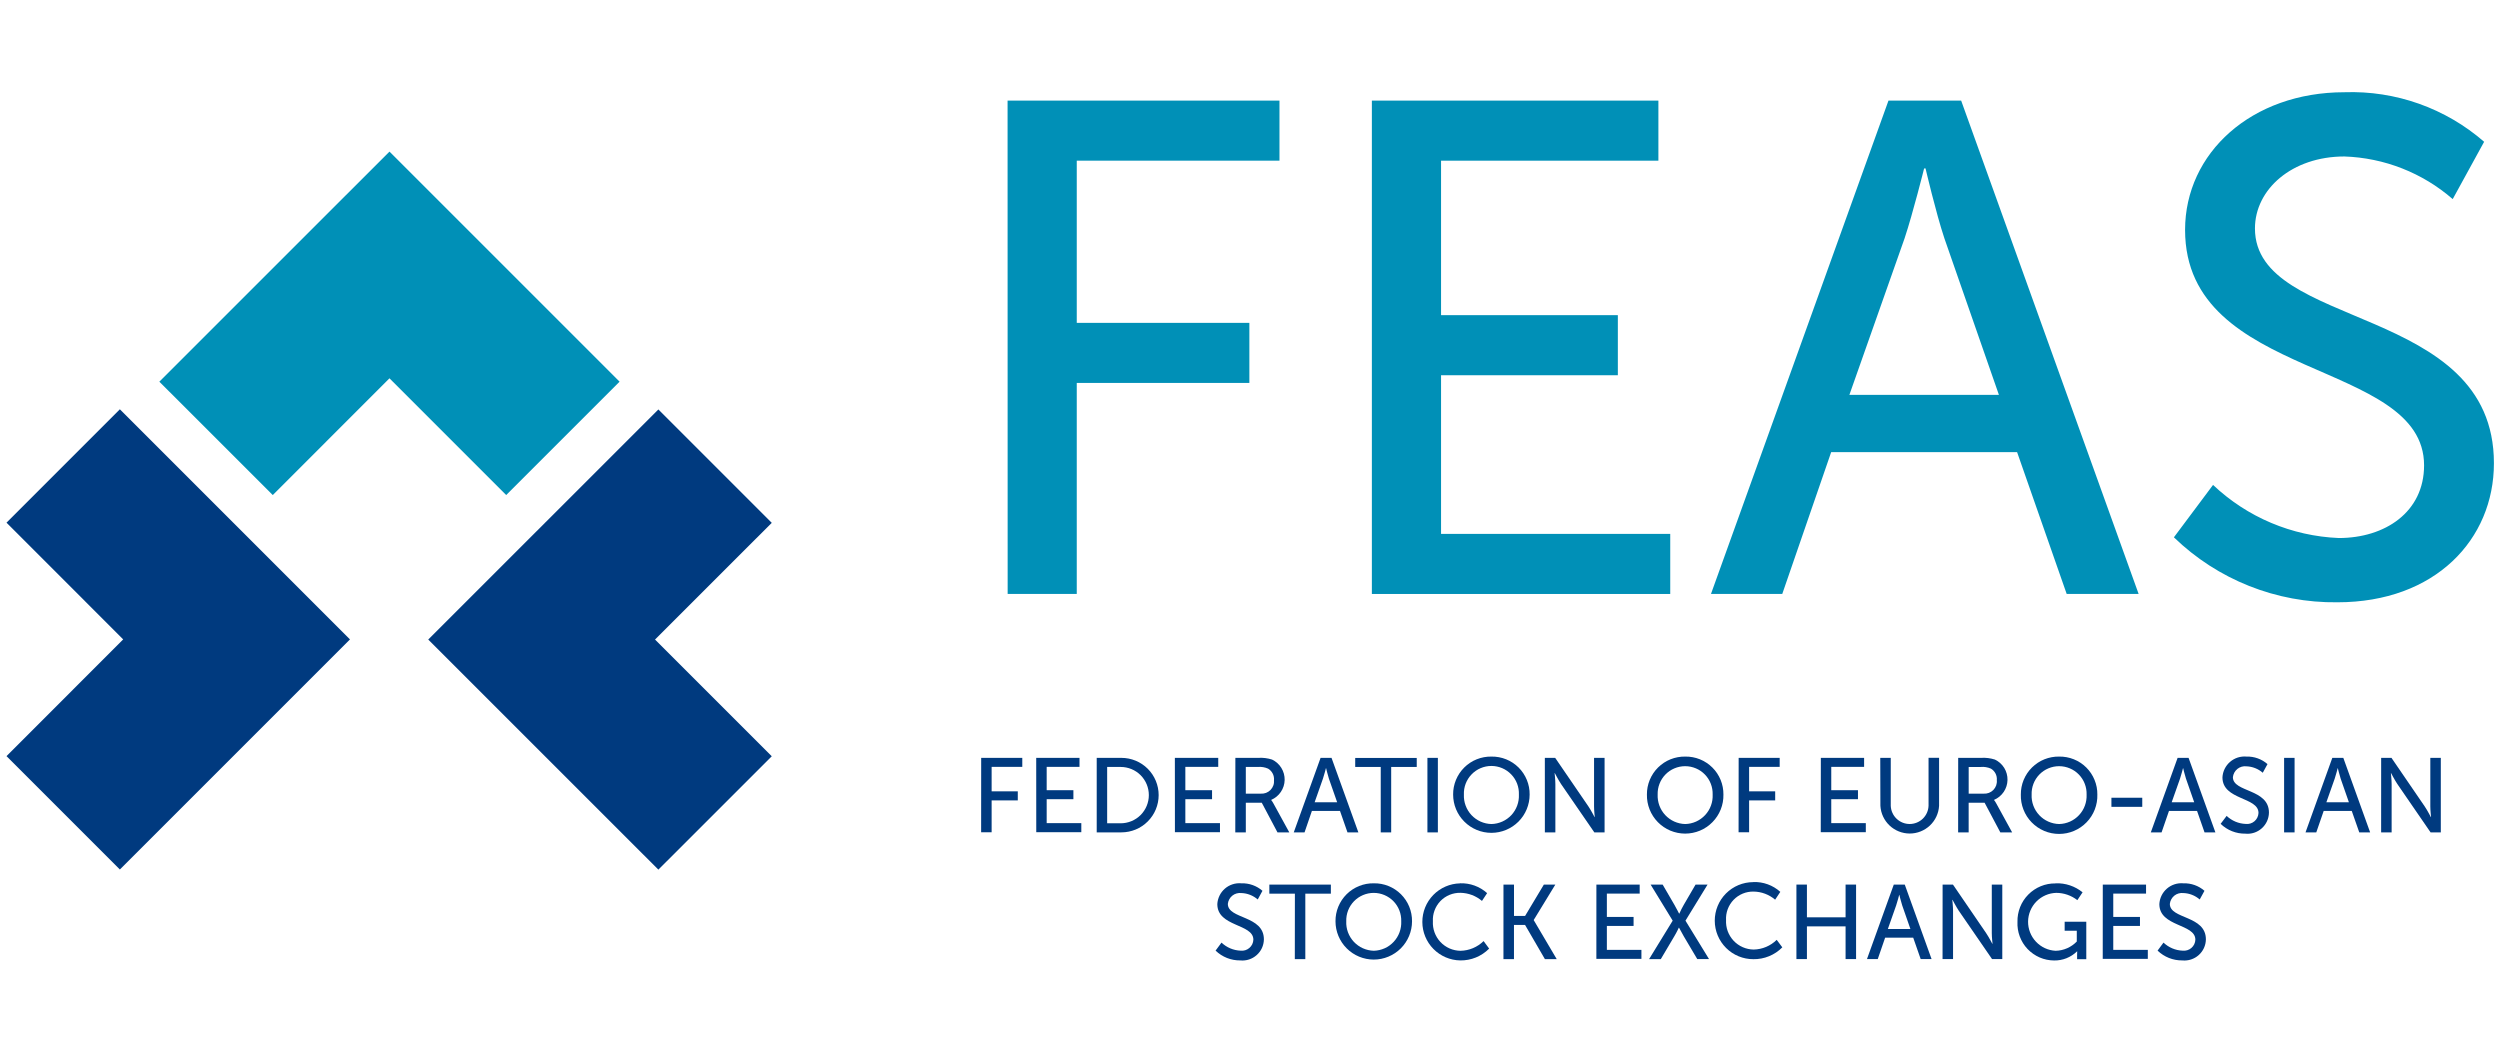 <?xml version="1.0" encoding="UTF-8"?> <svg xmlns="http://www.w3.org/2000/svg" width="95" height="40" viewBox="0 0 95 40" fill="none"><path d="M14.8 5.761L23.544 14.504L19.235 18.812L14.8 14.376L10.365 18.812L6.055 14.504L14.8 5.761Z" fill="#0090B7"></path><path d="M13.299 24.298L4.555 33.041L0.247 28.733L4.681 24.297L0.247 19.862L4.555 15.553L13.299 24.298Z" fill="#003A7F"></path><path d="M16.273 24.303L25.018 15.559L29.327 19.868L24.891 24.303L29.327 28.738L25.018 33.046L16.273 24.303Z" fill="#003A7F"></path><path d="M38.288 3.823H48.62V6.106H40.917V12.268H47.476V14.552H40.917V22.57H38.291L38.288 3.823Z" fill="#0090B7"></path><path d="M52.131 3.823H63.019V6.106H54.76V11.976H61.478V14.259H54.76V20.288H63.469V22.571H52.131V3.823Z" fill="#0090B7"></path><path d="M76.649 17.18H69.585L67.726 22.57H65.017L71.762 3.823H74.524L81.268 22.57H78.534L76.649 17.18ZM73.116 6.402C73.116 6.402 72.692 8.101 72.374 9.057L70.276 15.006H75.959L73.886 9.054C73.567 8.098 73.17 6.399 73.17 6.399L73.116 6.402Z" fill="#0090B7"></path><path d="M84.096 18.427C85.393 19.655 87.09 20.372 88.875 20.445C90.628 20.445 92.115 19.463 92.115 17.684C92.115 13.621 83.033 14.498 83.033 8.736C83.033 5.815 85.556 3.505 89.088 3.505C91.033 3.437 92.93 4.111 94.397 5.388L93.203 7.566C92.058 6.569 90.604 5.997 89.087 5.946C87.095 5.946 85.688 7.194 85.688 8.681C85.688 12.557 94.769 11.522 94.769 17.603C94.769 20.497 92.539 22.887 88.821 22.887C86.505 22.917 84.272 22.029 82.608 20.418L84.096 18.427Z" fill="#0090B7"></path><path d="M37.285 28.799H38.847V29.141H37.682V30.071H38.676V30.414H37.682V31.625H37.283L37.285 28.799Z" fill="#003A7F"></path><path d="M39.376 28.799H41.021V29.141H39.774V30.027H40.789V30.37H39.774V31.28H41.09V31.623H39.378L39.376 28.799Z" fill="#003A7F"></path><path d="M41.675 28.799H42.613C42.989 28.799 43.349 28.948 43.614 29.213C43.88 29.479 44.029 29.839 44.029 30.214C44.029 30.59 43.88 30.95 43.614 31.215C43.349 31.481 42.989 31.63 42.613 31.63H41.675V28.799ZM42.585 31.285C42.869 31.285 43.142 31.172 43.343 30.972C43.543 30.771 43.656 30.498 43.656 30.214C43.656 29.93 43.543 29.658 43.343 29.457C43.142 29.256 42.869 29.144 42.585 29.144H42.072V31.285H42.585Z" fill="#003A7F"></path><path d="M44.645 28.799H46.293V29.141H45.043V30.027H46.058V30.37H45.043V31.28H46.359V31.623H44.647L44.645 28.799Z" fill="#003A7F"></path><path d="M46.944 28.799H47.81C47.989 28.787 48.168 28.809 48.339 28.864C48.485 28.933 48.608 29.044 48.692 29.181C48.777 29.319 48.82 29.478 48.817 29.64C48.814 29.801 48.764 29.958 48.673 30.092C48.583 30.226 48.456 30.331 48.307 30.395V30.403C48.339 30.443 48.367 30.486 48.391 30.532L48.993 31.63H48.544L47.947 30.503H47.341V31.63H46.941L46.944 28.799ZM47.911 30.159C47.979 30.163 48.047 30.153 48.111 30.129C48.175 30.104 48.233 30.066 48.28 30.018C48.328 29.969 48.364 29.91 48.387 29.846C48.41 29.782 48.418 29.713 48.412 29.645C48.419 29.558 48.402 29.471 48.362 29.394C48.322 29.317 48.261 29.252 48.187 29.208C48.065 29.154 47.931 29.132 47.798 29.144H47.341V30.159L47.911 30.159Z" fill="#003A7F"></path><path d="M50.92 30.816H49.852L49.573 31.63H49.163L50.182 28.799H50.598L51.618 31.63H51.204L50.92 30.816ZM50.386 29.188C50.386 29.188 50.322 29.444 50.272 29.588L49.956 30.486H50.812L50.498 29.588C50.451 29.443 50.391 29.188 50.391 29.188H50.386Z" fill="#003A7F"></path><path d="M52.468 29.144H51.498V28.802H53.836V29.144H52.865V31.631H52.468V29.144Z" fill="#003A7F"></path><path d="M54.639 28.799H54.242V31.631H54.639V28.799Z" fill="#003A7F"></path><path d="M56.674 28.75C56.865 28.747 57.055 28.782 57.232 28.853C57.409 28.924 57.57 29.03 57.706 29.165C57.841 29.3 57.948 29.46 58.02 29.637C58.093 29.814 58.129 30.003 58.126 30.194C58.126 30.58 57.973 30.95 57.701 31.222C57.428 31.495 57.058 31.648 56.673 31.648C56.287 31.648 55.917 31.495 55.645 31.222C55.372 30.95 55.219 30.58 55.219 30.194C55.217 30.003 55.253 29.814 55.326 29.637C55.399 29.46 55.506 29.3 55.642 29.165C55.777 29.03 55.939 28.924 56.116 28.853C56.293 28.782 56.483 28.747 56.674 28.75ZM56.674 31.313C56.817 31.31 56.957 31.278 57.087 31.22C57.217 31.162 57.334 31.078 57.432 30.974C57.529 30.869 57.604 30.747 57.653 30.613C57.703 30.479 57.724 30.337 57.718 30.194C57.723 30.054 57.701 29.913 57.651 29.781C57.601 29.65 57.525 29.529 57.427 29.428C57.33 29.326 57.212 29.245 57.083 29.19C56.953 29.135 56.814 29.106 56.673 29.106C56.532 29.106 56.392 29.135 56.263 29.19C56.133 29.245 56.016 29.326 55.919 29.428C55.821 29.529 55.745 29.65 55.695 29.781C55.645 29.913 55.622 30.054 55.628 30.194C55.622 30.337 55.644 30.479 55.694 30.613C55.743 30.747 55.819 30.869 55.916 30.974C56.014 31.078 56.131 31.161 56.261 31.22C56.391 31.278 56.532 31.31 56.674 31.313Z" fill="#003A7F"></path><path d="M58.704 28.799H59.097L60.357 30.64C60.461 30.792 60.593 31.049 60.593 31.049H60.601C60.601 31.049 60.574 30.797 60.574 30.64V28.799H60.974V31.63H60.584L59.32 29.793C59.217 29.637 59.084 29.38 59.084 29.38H59.075C59.075 29.38 59.104 29.633 59.104 29.793V31.63H58.705L58.704 28.799Z" fill="#003A7F"></path><path d="M64.039 28.75C64.23 28.747 64.419 28.782 64.596 28.853C64.773 28.925 64.934 29.031 65.07 29.166C65.205 29.3 65.312 29.461 65.384 29.637C65.456 29.814 65.492 30.003 65.49 30.194C65.494 30.388 65.459 30.58 65.388 30.759C65.316 30.939 65.21 31.103 65.074 31.241C64.939 31.379 64.778 31.489 64.599 31.564C64.421 31.638 64.23 31.677 64.036 31.677C63.843 31.677 63.652 31.638 63.473 31.564C63.295 31.489 63.133 31.379 62.998 31.241C62.863 31.103 62.756 30.939 62.685 30.759C62.614 30.58 62.579 30.388 62.583 30.194C62.581 30.003 62.617 29.814 62.69 29.637C62.763 29.46 62.87 29.3 63.006 29.165C63.142 29.03 63.303 28.924 63.48 28.853C63.658 28.782 63.848 28.747 64.039 28.75ZM64.039 31.313C64.181 31.31 64.322 31.278 64.451 31.22C64.581 31.161 64.698 31.077 64.795 30.973C64.892 30.869 64.968 30.746 65.016 30.613C65.066 30.479 65.087 30.337 65.081 30.194C65.085 30.054 65.062 29.915 65.011 29.784C64.961 29.653 64.885 29.534 64.787 29.433C64.69 29.332 64.573 29.252 64.444 29.198C64.315 29.143 64.176 29.115 64.036 29.115C63.896 29.115 63.757 29.143 63.628 29.198C63.499 29.252 63.382 29.332 63.285 29.433C63.187 29.534 63.111 29.653 63.061 29.784C63.01 29.915 62.987 30.054 62.991 30.194C62.985 30.337 63.008 30.479 63.057 30.613C63.107 30.747 63.182 30.87 63.28 30.974C63.378 31.078 63.495 31.162 63.625 31.22C63.756 31.278 63.896 31.31 64.039 31.313Z" fill="#003A7F"></path><path d="M66.069 28.799H67.628V29.141H66.466V30.071H67.457V30.414H66.466V31.625H66.066L66.069 28.799Z" fill="#003A7F"></path><path d="M69.192 28.799H70.836V29.141H69.588V30.027H70.603V30.37H69.588V31.28H70.901V31.623H69.189L69.192 28.799Z" fill="#003A7F"></path><path d="M71.45 28.799H71.849V30.626C71.858 30.811 71.937 30.986 72.072 31.114C72.207 31.242 72.385 31.313 72.571 31.312C72.757 31.311 72.935 31.238 73.068 31.109C73.201 30.979 73.279 30.803 73.285 30.618V28.797H73.685V30.623C73.668 30.908 73.543 31.175 73.336 31.37C73.128 31.565 72.855 31.674 72.57 31.674C72.285 31.674 72.011 31.565 71.804 31.37C71.597 31.175 71.472 30.908 71.455 30.623L71.45 28.799Z" fill="#003A7F"></path><path d="M74.411 28.799H75.278C75.457 28.787 75.636 28.809 75.807 28.864C75.953 28.933 76.076 29.044 76.161 29.181C76.245 29.319 76.289 29.478 76.285 29.64C76.282 29.801 76.232 29.959 76.142 30.092C76.051 30.226 75.924 30.331 75.775 30.395V30.403C75.807 30.443 75.835 30.486 75.859 30.532L76.461 31.63H76.012L75.415 30.503H74.809V31.63H74.409L74.411 28.799ZM75.379 30.159C75.447 30.163 75.515 30.153 75.579 30.129C75.642 30.104 75.7 30.066 75.748 30.018C75.795 29.969 75.832 29.91 75.855 29.846C75.877 29.782 75.886 29.713 75.879 29.645C75.887 29.558 75.87 29.472 75.83 29.394C75.79 29.317 75.73 29.252 75.655 29.208C75.533 29.154 75.399 29.132 75.266 29.145H74.81V30.159L75.379 30.159Z" fill="#003A7F"></path><path d="M78.247 28.75C78.438 28.747 78.628 28.782 78.805 28.853C78.982 28.924 79.143 29.03 79.279 29.165C79.414 29.3 79.521 29.46 79.593 29.637C79.666 29.814 79.702 30.003 79.699 30.194C79.705 30.389 79.671 30.582 79.601 30.763C79.53 30.945 79.424 31.11 79.288 31.249C79.153 31.388 78.991 31.499 78.811 31.575C78.632 31.651 78.44 31.689 78.246 31.689C78.051 31.689 77.859 31.651 77.68 31.575C77.501 31.499 77.338 31.388 77.203 31.249C77.067 31.11 76.961 30.945 76.891 30.763C76.82 30.582 76.786 30.389 76.792 30.194C76.79 30.003 76.826 29.814 76.899 29.637C76.972 29.46 77.079 29.3 77.215 29.165C77.351 29.03 77.512 28.924 77.689 28.853C77.867 28.782 78.056 28.747 78.247 28.75ZM78.248 31.313C78.39 31.31 78.531 31.278 78.661 31.22C78.791 31.161 78.908 31.078 79.005 30.973C79.102 30.869 79.177 30.747 79.226 30.613C79.275 30.479 79.297 30.337 79.291 30.194C79.295 30.054 79.272 29.915 79.221 29.784C79.171 29.653 79.095 29.534 78.997 29.433C78.9 29.332 78.783 29.252 78.654 29.198C78.525 29.143 78.386 29.115 78.246 29.115C78.106 29.115 77.967 29.143 77.838 29.198C77.709 29.252 77.592 29.332 77.495 29.433C77.397 29.534 77.321 29.653 77.271 29.784C77.221 29.915 77.197 30.054 77.202 30.194C77.195 30.337 77.218 30.479 77.267 30.613C77.316 30.747 77.392 30.869 77.49 30.974C77.587 31.078 77.704 31.162 77.835 31.22C77.965 31.278 78.105 31.31 78.248 31.313Z" fill="#003A7F"></path><path d="M81.406 30.314H80.234V30.66H81.406V30.314Z" fill="#003A7F"></path><path d="M83.488 30.816H82.421L82.14 31.63H81.731L82.749 28.799H83.166L84.185 31.63H83.772L83.488 30.816ZM82.955 29.188C82.955 29.188 82.89 29.444 82.841 29.588L82.524 30.486H83.38L83.067 29.588C83.02 29.443 82.959 29.188 82.959 29.188H82.955Z" fill="#003A7F"></path><path d="M84.612 31.004C84.808 31.19 85.064 31.298 85.334 31.309C85.394 31.317 85.454 31.311 85.512 31.294C85.57 31.277 85.624 31.247 85.67 31.208C85.716 31.169 85.753 31.121 85.779 31.066C85.806 31.012 85.82 30.953 85.823 30.892C85.823 30.279 84.453 30.412 84.453 29.541C84.459 29.428 84.487 29.318 84.537 29.217C84.587 29.116 84.656 29.025 84.741 28.952C84.826 28.878 84.926 28.822 85.033 28.787C85.141 28.753 85.254 28.74 85.366 28.75C85.659 28.741 85.945 28.843 86.165 29.036L85.985 29.365C85.812 29.214 85.593 29.128 85.364 29.12C85.303 29.113 85.241 29.118 85.182 29.135C85.123 29.152 85.068 29.181 85.021 29.219C84.973 29.258 84.933 29.305 84.904 29.359C84.875 29.413 84.856 29.472 84.85 29.533C84.85 30.118 86.22 29.962 86.22 30.88C86.218 30.993 86.193 31.105 86.146 31.207C86.099 31.31 86.031 31.402 85.946 31.477C85.862 31.552 85.763 31.609 85.655 31.644C85.548 31.679 85.434 31.691 85.322 31.679C84.972 31.684 84.635 31.549 84.384 31.306L84.612 31.004Z" fill="#003A7F"></path><path d="M87.194 28.799H86.796V31.631H87.194V28.799Z" fill="#003A7F"></path><path d="M89.367 30.816H88.3L88.019 31.63H87.61L88.628 28.799H89.046L90.065 31.63H89.652L89.367 30.816ZM88.833 29.188C88.833 29.188 88.769 29.444 88.719 29.588L88.402 30.486H89.258L88.945 29.588C88.897 29.443 88.837 29.188 88.837 29.188H88.833Z" fill="#003A7F"></path><path d="M90.484 28.799H90.876L92.136 30.64C92.24 30.792 92.372 31.049 92.372 31.049H92.38C92.38 31.049 92.352 30.797 92.352 30.64V28.799H92.751V31.63H92.362L91.099 29.793C90.995 29.637 90.862 29.38 90.862 29.38H90.854C90.854 29.38 90.882 29.633 90.882 29.793V31.63H90.483L90.484 28.799Z" fill="#003A7F"></path><path d="M46.417 35.819C46.613 36.005 46.869 36.114 47.139 36.125C47.199 36.132 47.26 36.127 47.318 36.109C47.375 36.092 47.429 36.063 47.475 36.023C47.521 35.984 47.558 35.936 47.585 35.882C47.611 35.827 47.626 35.768 47.628 35.708C47.628 35.094 46.258 35.227 46.258 34.356C46.264 34.244 46.293 34.134 46.343 34.032C46.392 33.931 46.462 33.841 46.547 33.767C46.632 33.693 46.731 33.638 46.839 33.603C46.946 33.568 47.059 33.556 47.172 33.566C47.466 33.556 47.752 33.658 47.974 33.851L47.794 34.18C47.62 34.03 47.401 33.943 47.172 33.936C47.111 33.929 47.049 33.934 46.99 33.951C46.931 33.968 46.876 33.996 46.828 34.035C46.78 34.073 46.741 34.121 46.712 34.175C46.682 34.229 46.664 34.288 46.658 34.349C46.658 34.934 48.028 34.778 48.028 35.697C48.026 35.81 48.001 35.921 47.954 36.024C47.907 36.127 47.839 36.218 47.754 36.293C47.67 36.368 47.571 36.425 47.463 36.46C47.356 36.495 47.242 36.507 47.13 36.496C46.78 36.5 46.443 36.366 46.192 36.123L46.417 35.819Z" fill="#003A7F"></path><path d="M49.206 33.959H48.235V33.616H50.573V33.959H49.602V36.446H49.203L49.206 33.959Z" fill="#003A7F"></path><path d="M52.205 33.566C52.395 33.562 52.585 33.597 52.762 33.669C52.94 33.74 53.1 33.846 53.236 33.981C53.371 34.115 53.478 34.276 53.551 34.453C53.623 34.629 53.659 34.819 53.657 35.01C53.657 35.395 53.503 35.765 53.231 36.038C52.958 36.31 52.588 36.464 52.203 36.464C51.817 36.464 51.447 36.31 51.175 36.038C50.902 35.765 50.749 35.395 50.749 35.01C50.747 34.819 50.783 34.629 50.856 34.452C50.929 34.276 51.036 34.115 51.172 33.98C51.307 33.846 51.469 33.74 51.646 33.669C51.824 33.597 52.013 33.562 52.205 33.566ZM52.205 36.129C52.347 36.125 52.487 36.093 52.617 36.035C52.747 35.977 52.864 35.893 52.961 35.788C53.058 35.684 53.133 35.562 53.182 35.428C53.232 35.294 53.253 35.152 53.247 35.01C53.251 34.87 53.228 34.73 53.177 34.599C53.127 34.469 53.051 34.349 52.953 34.248C52.856 34.148 52.739 34.068 52.61 34.013C52.481 33.958 52.342 33.93 52.202 33.93C52.062 33.93 51.923 33.958 51.794 34.013C51.665 34.068 51.548 34.148 51.451 34.248C51.354 34.349 51.277 34.469 51.227 34.599C51.177 34.73 51.153 34.87 51.158 35.01C51.151 35.152 51.174 35.295 51.223 35.428C51.273 35.562 51.349 35.685 51.446 35.789C51.544 35.893 51.661 35.977 51.791 36.035C51.921 36.093 52.062 36.125 52.205 36.129Z" fill="#003A7F"></path><path d="M55.483 33.565C55.861 33.552 56.23 33.686 56.511 33.939L56.315 34.235C56.086 34.041 55.797 33.932 55.497 33.927C55.356 33.924 55.215 33.95 55.084 34.004C54.953 34.058 54.835 34.138 54.736 34.24C54.638 34.342 54.562 34.463 54.513 34.596C54.463 34.728 54.442 34.87 54.45 35.011C54.442 35.154 54.464 35.298 54.513 35.432C54.562 35.567 54.638 35.691 54.736 35.795C54.834 35.9 54.953 35.983 55.084 36.041C55.215 36.098 55.357 36.129 55.501 36.13C55.829 36.123 56.142 35.992 56.376 35.761L56.588 36.047C56.444 36.192 56.273 36.306 56.084 36.384C55.895 36.461 55.693 36.499 55.489 36.496C55.105 36.49 54.739 36.333 54.47 36.06C54.201 35.787 54.05 35.419 54.049 35.036C54.048 34.652 54.197 34.284 54.465 34.009C54.733 33.735 55.098 33.576 55.481 33.568" fill="#003A7F"></path><path d="M57.132 33.614H57.532V34.806H57.953L58.667 33.614H59.103L58.282 34.958V34.966L59.155 36.446H58.706L57.952 35.147H57.531V36.446H57.131L57.132 33.614Z" fill="#003A7F"></path><path d="M60.663 33.614H62.308V33.957H61.061V34.843H62.076V35.186H61.061V36.096H62.374V36.438H60.662L60.663 33.614Z" fill="#003A7F"></path><path d="M63.562 34.985L62.724 33.615H63.181L63.626 34.381C63.713 34.533 63.806 34.718 63.806 34.718H63.814C63.865 34.603 63.922 34.49 63.985 34.381L64.431 33.615H64.887L64.048 34.985L64.943 36.445H64.496L63.983 35.578C63.891 35.417 63.803 35.252 63.803 35.252H63.795C63.795 35.252 63.718 35.423 63.624 35.578L63.11 36.447H62.665L63.562 34.985Z" fill="#003A7F"></path><path d="M66.621 33.518C67 33.503 67.37 33.637 67.652 33.891L67.455 34.188C67.227 33.993 66.937 33.884 66.637 33.88C66.495 33.877 66.355 33.903 66.224 33.957C66.093 34.011 65.975 34.092 65.877 34.193C65.779 34.295 65.703 34.416 65.653 34.549C65.604 34.681 65.582 34.823 65.59 34.964C65.583 35.107 65.604 35.251 65.653 35.385C65.703 35.52 65.779 35.643 65.877 35.748C65.975 35.852 66.093 35.936 66.224 35.993C66.356 36.051 66.497 36.081 66.641 36.083C66.969 36.076 67.281 35.944 67.515 35.714L67.728 35.999C67.584 36.145 67.413 36.259 67.224 36.336C67.035 36.414 66.832 36.452 66.628 36.449C66.24 36.45 65.867 36.297 65.592 36.023C65.317 35.749 65.162 35.377 65.161 34.989C65.16 34.6 65.313 34.227 65.587 33.952C65.861 33.677 66.233 33.522 66.621 33.521" fill="#003A7F"></path><path d="M68.264 33.614H68.663V34.858H70.132V33.614H70.531V36.445H70.132V35.202H68.663V36.445H68.264V33.614Z" fill="#003A7F"></path><path d="M72.702 35.632H71.635L71.355 36.445H70.945L71.964 33.614H72.381L73.4 36.445H72.986L72.702 35.632ZM72.169 34.004C72.169 34.004 72.105 34.26 72.055 34.403L71.739 35.301H72.595L72.283 34.403C72.235 34.259 72.175 34.004 72.175 34.004H72.169Z" fill="#003A7F"></path><path d="M73.819 33.614H74.212L75.471 35.455C75.575 35.608 75.708 35.864 75.708 35.864H75.716C75.716 35.864 75.688 35.612 75.688 35.455V33.614H76.087V36.445H75.698L74.433 34.607C74.329 34.451 74.197 34.195 74.197 34.195H74.188C74.188 34.195 74.216 34.448 74.216 34.607V36.444H73.817L73.819 33.614Z" fill="#003A7F"></path><path d="M78.111 33.566C78.484 33.551 78.849 33.673 79.138 33.908L78.939 34.206C78.71 34.027 78.429 33.93 78.139 33.929C77.855 33.936 77.584 34.054 77.384 34.257C77.184 34.46 77.071 34.733 77.067 35.018C77.064 35.303 77.172 35.578 77.367 35.785C77.563 35.993 77.831 36.116 78.115 36.13C78.419 36.123 78.707 35.996 78.918 35.778V35.369H78.457V35.026H79.279V36.45H78.93V36.273C78.93 36.216 78.934 36.153 78.934 36.153H78.926C78.811 36.265 78.675 36.353 78.525 36.413C78.376 36.472 78.216 36.501 78.055 36.498C77.866 36.497 77.68 36.458 77.506 36.383C77.333 36.307 77.177 36.198 77.046 36.061C76.916 35.924 76.816 35.761 76.75 35.584C76.684 35.407 76.655 35.218 76.664 35.03C76.659 34.838 76.694 34.648 76.764 34.469C76.835 34.291 76.941 34.129 77.076 33.993C77.211 33.857 77.371 33.749 77.549 33.676C77.726 33.603 77.916 33.567 78.108 33.57" fill="#003A7F"></path><path d="M79.906 33.614H81.55V33.957H80.304V34.843H81.319V35.186H80.304V36.096H81.617V36.438H79.904L79.906 33.614Z" fill="#003A7F"></path><path d="M82.213 35.819C82.409 36.005 82.665 36.114 82.935 36.125C82.995 36.132 83.056 36.127 83.114 36.109C83.172 36.092 83.225 36.063 83.271 36.024C83.317 35.984 83.355 35.936 83.381 35.882C83.407 35.827 83.422 35.768 83.424 35.708C83.424 35.094 82.055 35.227 82.055 34.356C82.061 34.244 82.089 34.134 82.139 34.032C82.188 33.931 82.258 33.841 82.343 33.767C82.428 33.693 82.528 33.638 82.635 33.603C82.742 33.568 82.856 33.556 82.968 33.566C83.262 33.556 83.549 33.658 83.77 33.851L83.589 34.18C83.416 34.03 83.197 33.943 82.968 33.936C82.907 33.929 82.845 33.934 82.786 33.951C82.727 33.968 82.672 33.996 82.624 34.035C82.577 34.073 82.537 34.121 82.508 34.175C82.478 34.229 82.46 34.288 82.454 34.349C82.454 34.934 83.824 34.778 83.824 35.697C83.822 35.81 83.797 35.921 83.75 36.024C83.703 36.127 83.635 36.218 83.55 36.294C83.466 36.369 83.367 36.425 83.259 36.46C83.152 36.495 83.038 36.507 82.925 36.496C82.576 36.5 82.239 36.366 81.988 36.123L82.213 35.819Z" fill="#003A7F"></path></svg> 